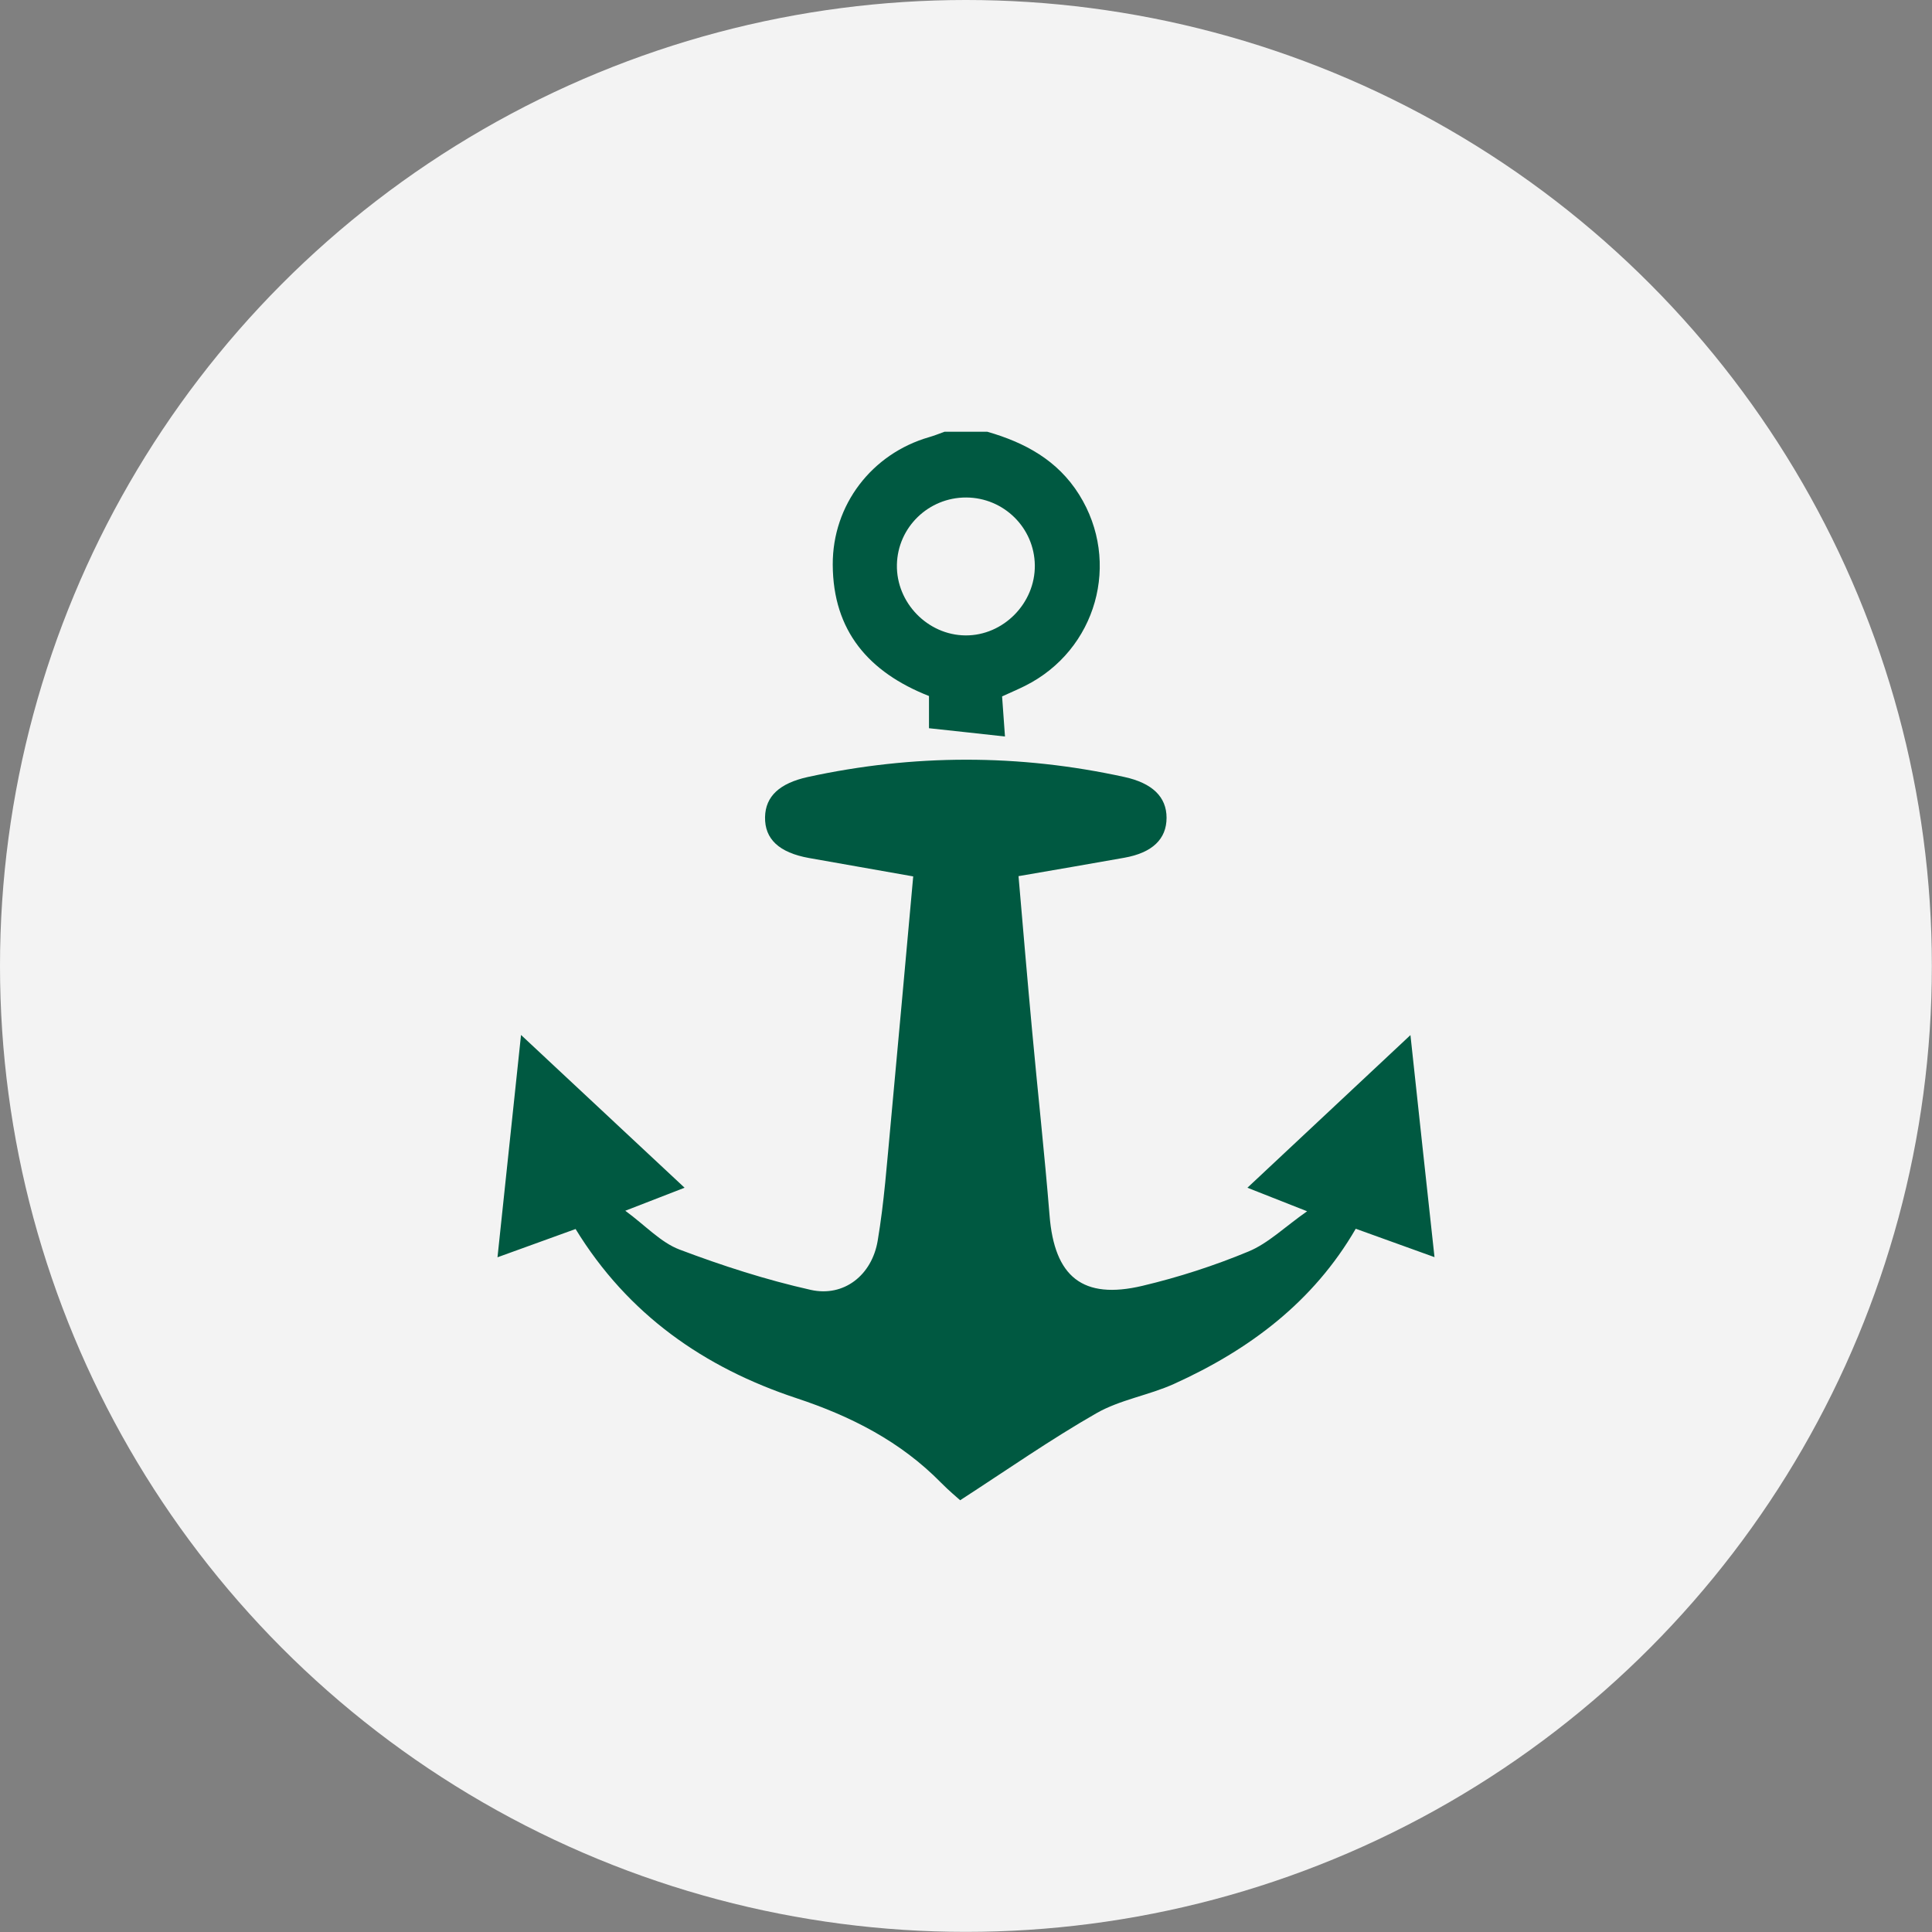 <?xml version="1.0" encoding="utf-8"?>
<!-- Generator: Adobe Illustrator 24.1.2, SVG Export Plug-In . SVG Version: 6.00 Build 0)  -->
<svg version="1.1" id="Layer_1" xmlns="http://www.w3.org/2000/svg" xmlns:xlink="http://www.w3.org/1999/xlink" x="0px" y="0px"
	 viewBox="0 0 146.95 146.95" style="enable-background:new 0 0 146.95 146.95;" xml:space="preserve">
<rect x="0" y="0" width="146.95" height="146.95" fill="#808080" stroke="none"/>
<style type="text/css">
	.st0{fill:#F3F3F3;enable-background:new    ;}
	.st1{fill:#005941;}
</style>
<circle class="st0" cx="73.47" cy="73.47" r="73.47"/>
<g>
	<path class="st1" d="M75.1,32.84c2.85,0.82,5.34,2.16,6.98,4.78c3.21,5.13,1.33,11.83-4.12,14.55c-0.54,0.27-1.09,0.5-1.74,0.8
		c0.07,0.94,0.13,1.88,0.22,3.05c-1.96-0.22-3.85-0.42-5.78-0.63c0-0.91,0-1.67,0-2.45c-4.57-1.8-7.3-4.94-7.32-9.99
		c-0.02-4.55,2.97-8.44,7.33-9.7c0.39-0.11,0.78-0.27,1.17-0.41C72.92,32.84,74.01,32.84,75.1,32.84z M73.49,37.84
		c-2.86-0.01-5.21,2.26-5.27,5.11c-0.06,2.89,2.34,5.36,5.22,5.38c2.87,0.02,5.3-2.44,5.27-5.33
		C78.68,40.15,76.35,37.85,73.49,37.84z"/>
	<path class="st1" d="M109.11,95.62c-2.16-0.78-4.02-1.45-5.99-2.16c-3.23,5.57-8.1,9.21-13.82,11.8c-1.92,0.87-4.11,1.2-5.92,2.24
		c-3.48,1.99-6.78,4.3-10.35,6.61c-0.22-0.2-0.86-0.73-1.45-1.33c-3.08-3.14-6.85-5.06-10.99-6.43
		c-7.04-2.33-12.83-6.37-16.81-12.87c-1.88,0.68-3.74,1.35-5.94,2.15c0.6-5.64,1.17-11.05,1.79-16.91
		c4.26,3.98,8.28,7.73,12.44,11.62c-1.5,0.58-2.76,1.07-4.51,1.75c1.55,1.14,2.7,2.41,4.12,2.95c3.25,1.23,6.6,2.31,9.99,3.07
		c2.51,0.56,4.65-1.11,5.09-3.75c0.49-2.91,0.7-5.88,0.98-8.83c0.58-6.2,1.13-12.4,1.72-18.87c-2.65-0.47-5.29-0.93-7.93-1.4
		c-2.27-0.41-3.37-1.44-3.34-3.11c0.03-1.59,1.12-2.58,3.25-3.05c8.03-1.75,16.06-1.76,24.09,0c2.1,0.46,3.2,1.5,3.2,3.1
		c0,1.62-1.08,2.66-3.21,3.04c-2.61,0.47-5.23,0.91-8.05,1.4c0.34,3.94,0.67,7.83,1.03,11.72c0.43,4.69,0.95,9.38,1.33,14.08
		c0.37,4.67,2.51,6.44,7.07,5.36c2.74-0.65,5.46-1.53,8.06-2.61c1.5-0.62,2.75-1.86,4.46-3.06c-1.72-0.68-2.98-1.18-4.54-1.79
		c4.11-3.85,8.12-7.61,12.4-11.61C107.9,84.5,108.48,89.87,109.11,95.62z"/>
</g>
</svg>
